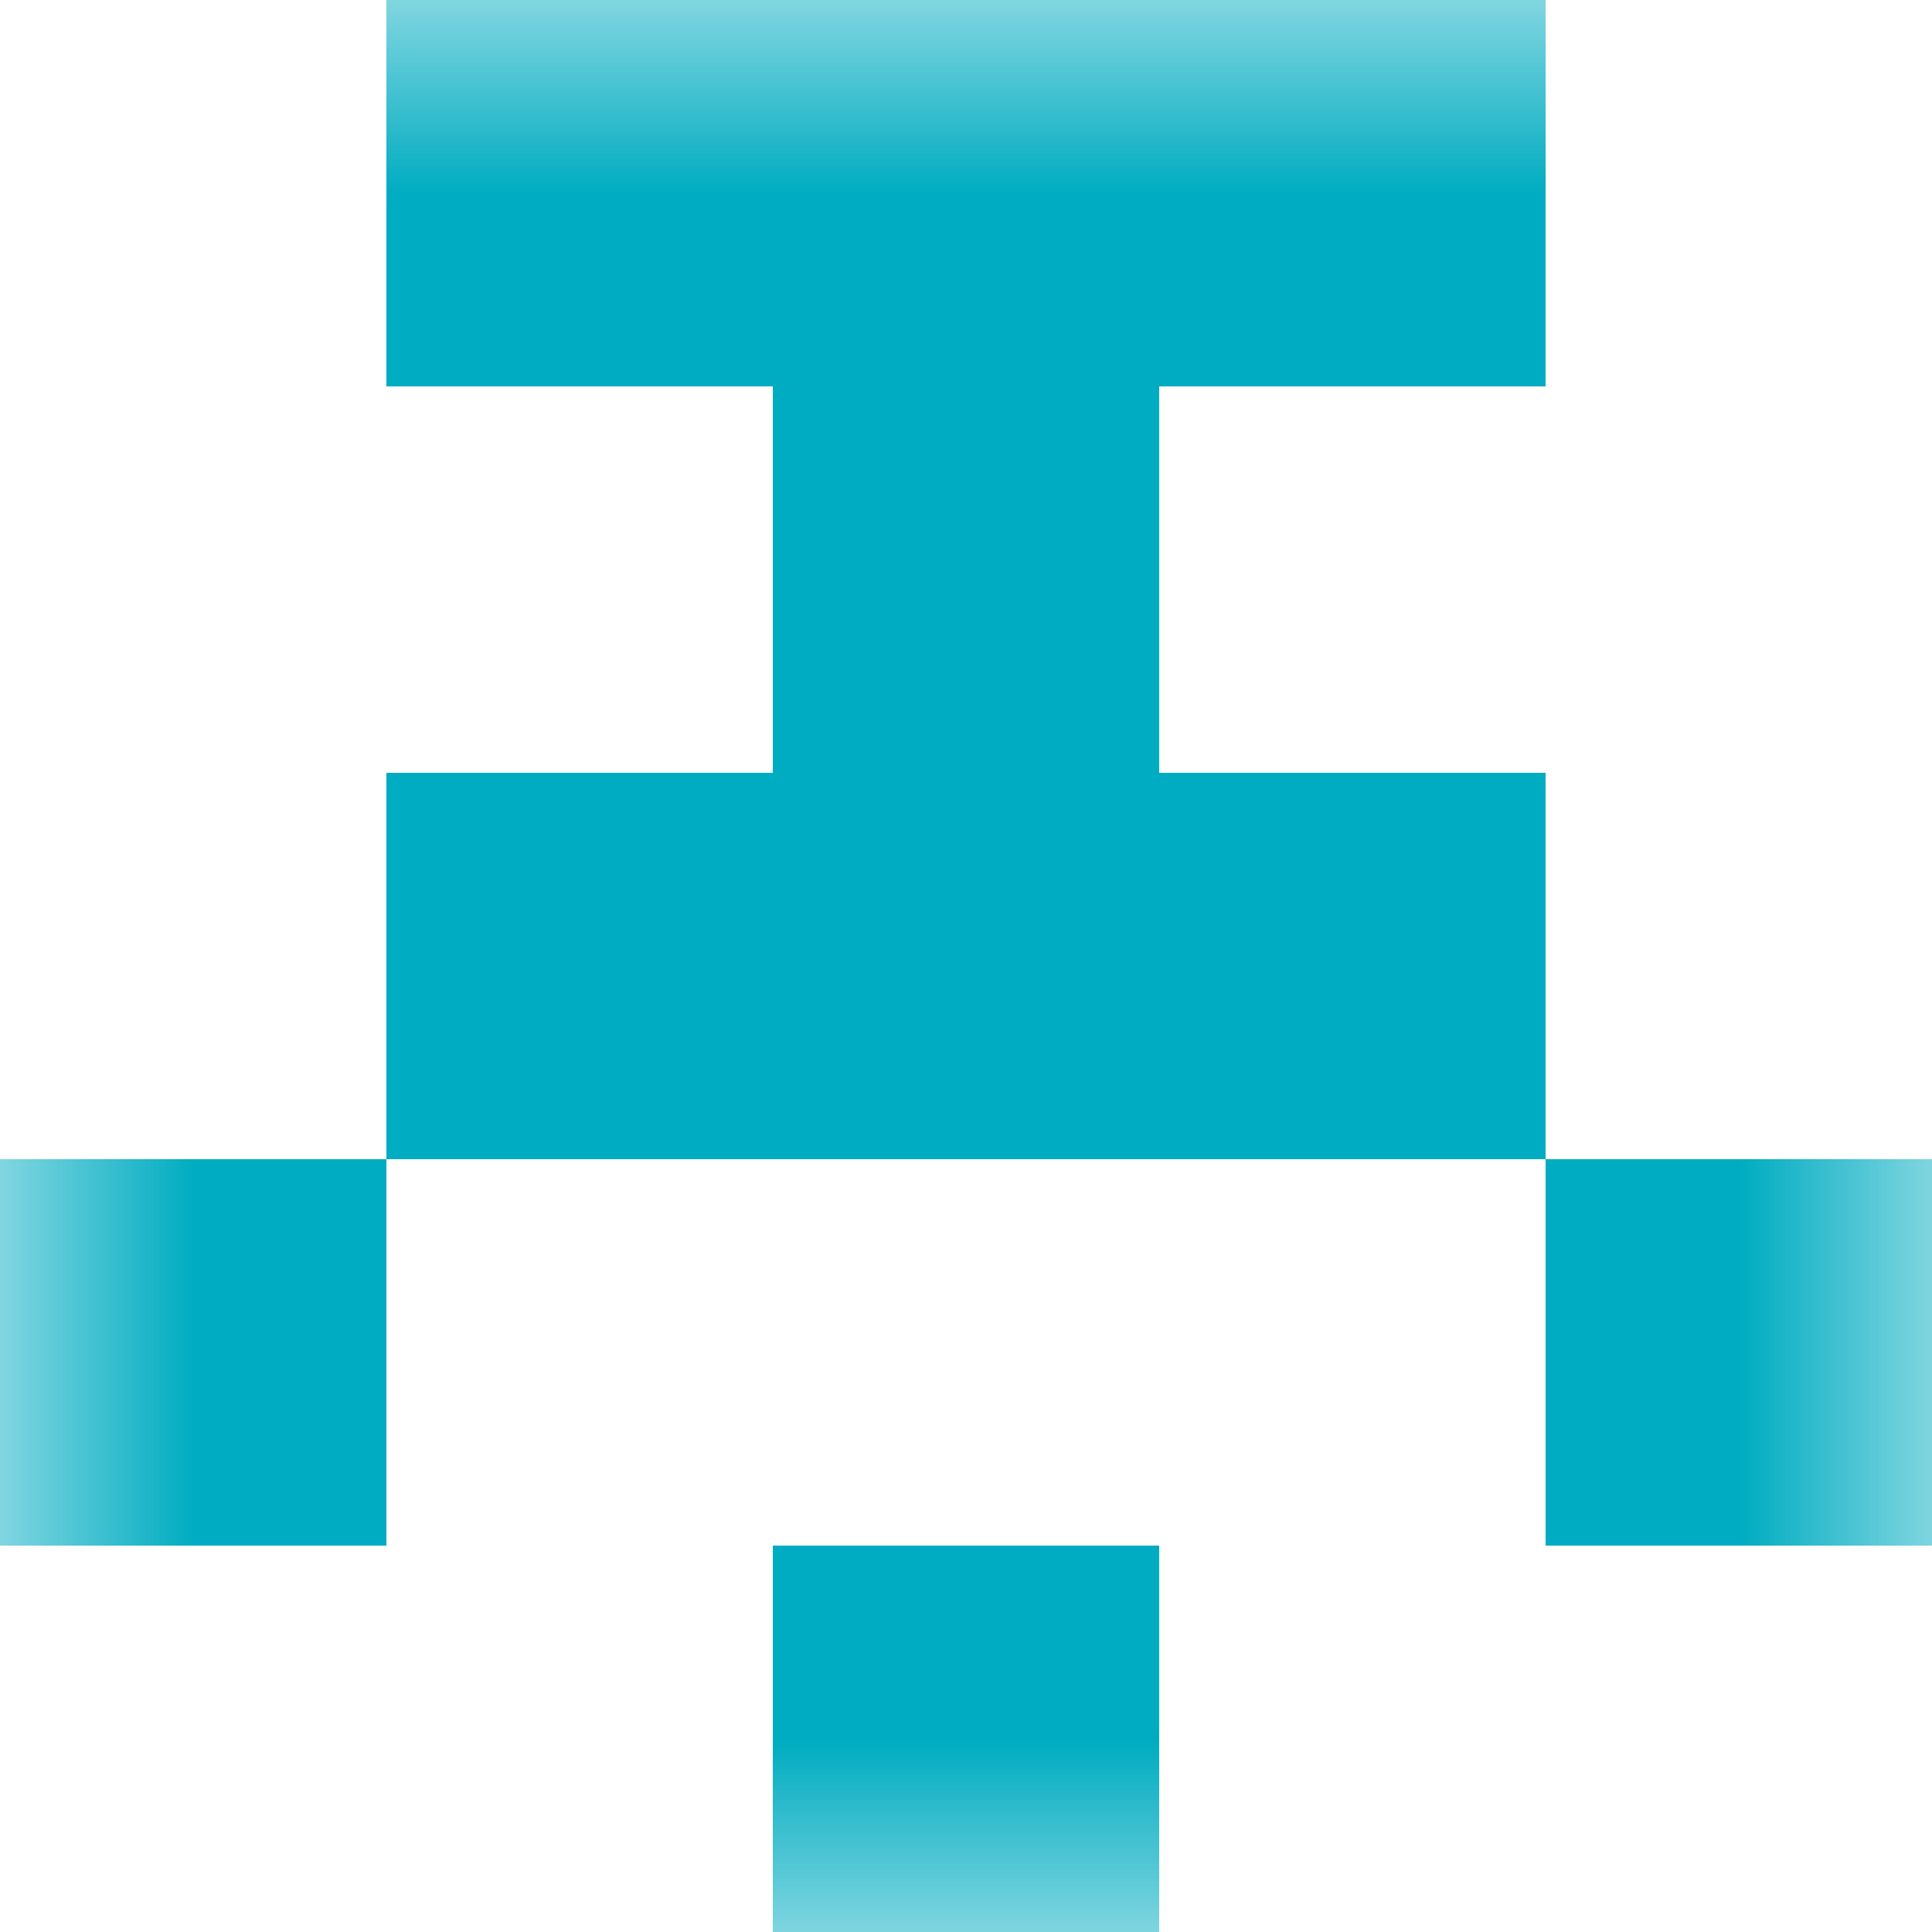 <svg xmlns="http://www.w3.org/2000/svg" viewBox="0 0 5 5" fill="none" shape-rendering="crispEdges"><mask id="viewboxMask"><rect width="5" height="5" rx="0" ry="0" x="0" y="0" fill="#fff" /></mask><g mask="url(#viewboxMask)"><path fill="#00acc1" d="M1 0h3v1H1z"/><path fill="#00acc1" d="M2 1h1v1H2z"/><path fill="#00acc1" d="M1 2h3v1H1z"/><path d="M1 3H0v1h1V3ZM5 3H4v1h1V3Z" fill="#00acc1"/><path fill="#00acc1" d="M2 4h1v1H2z"/></g></svg>